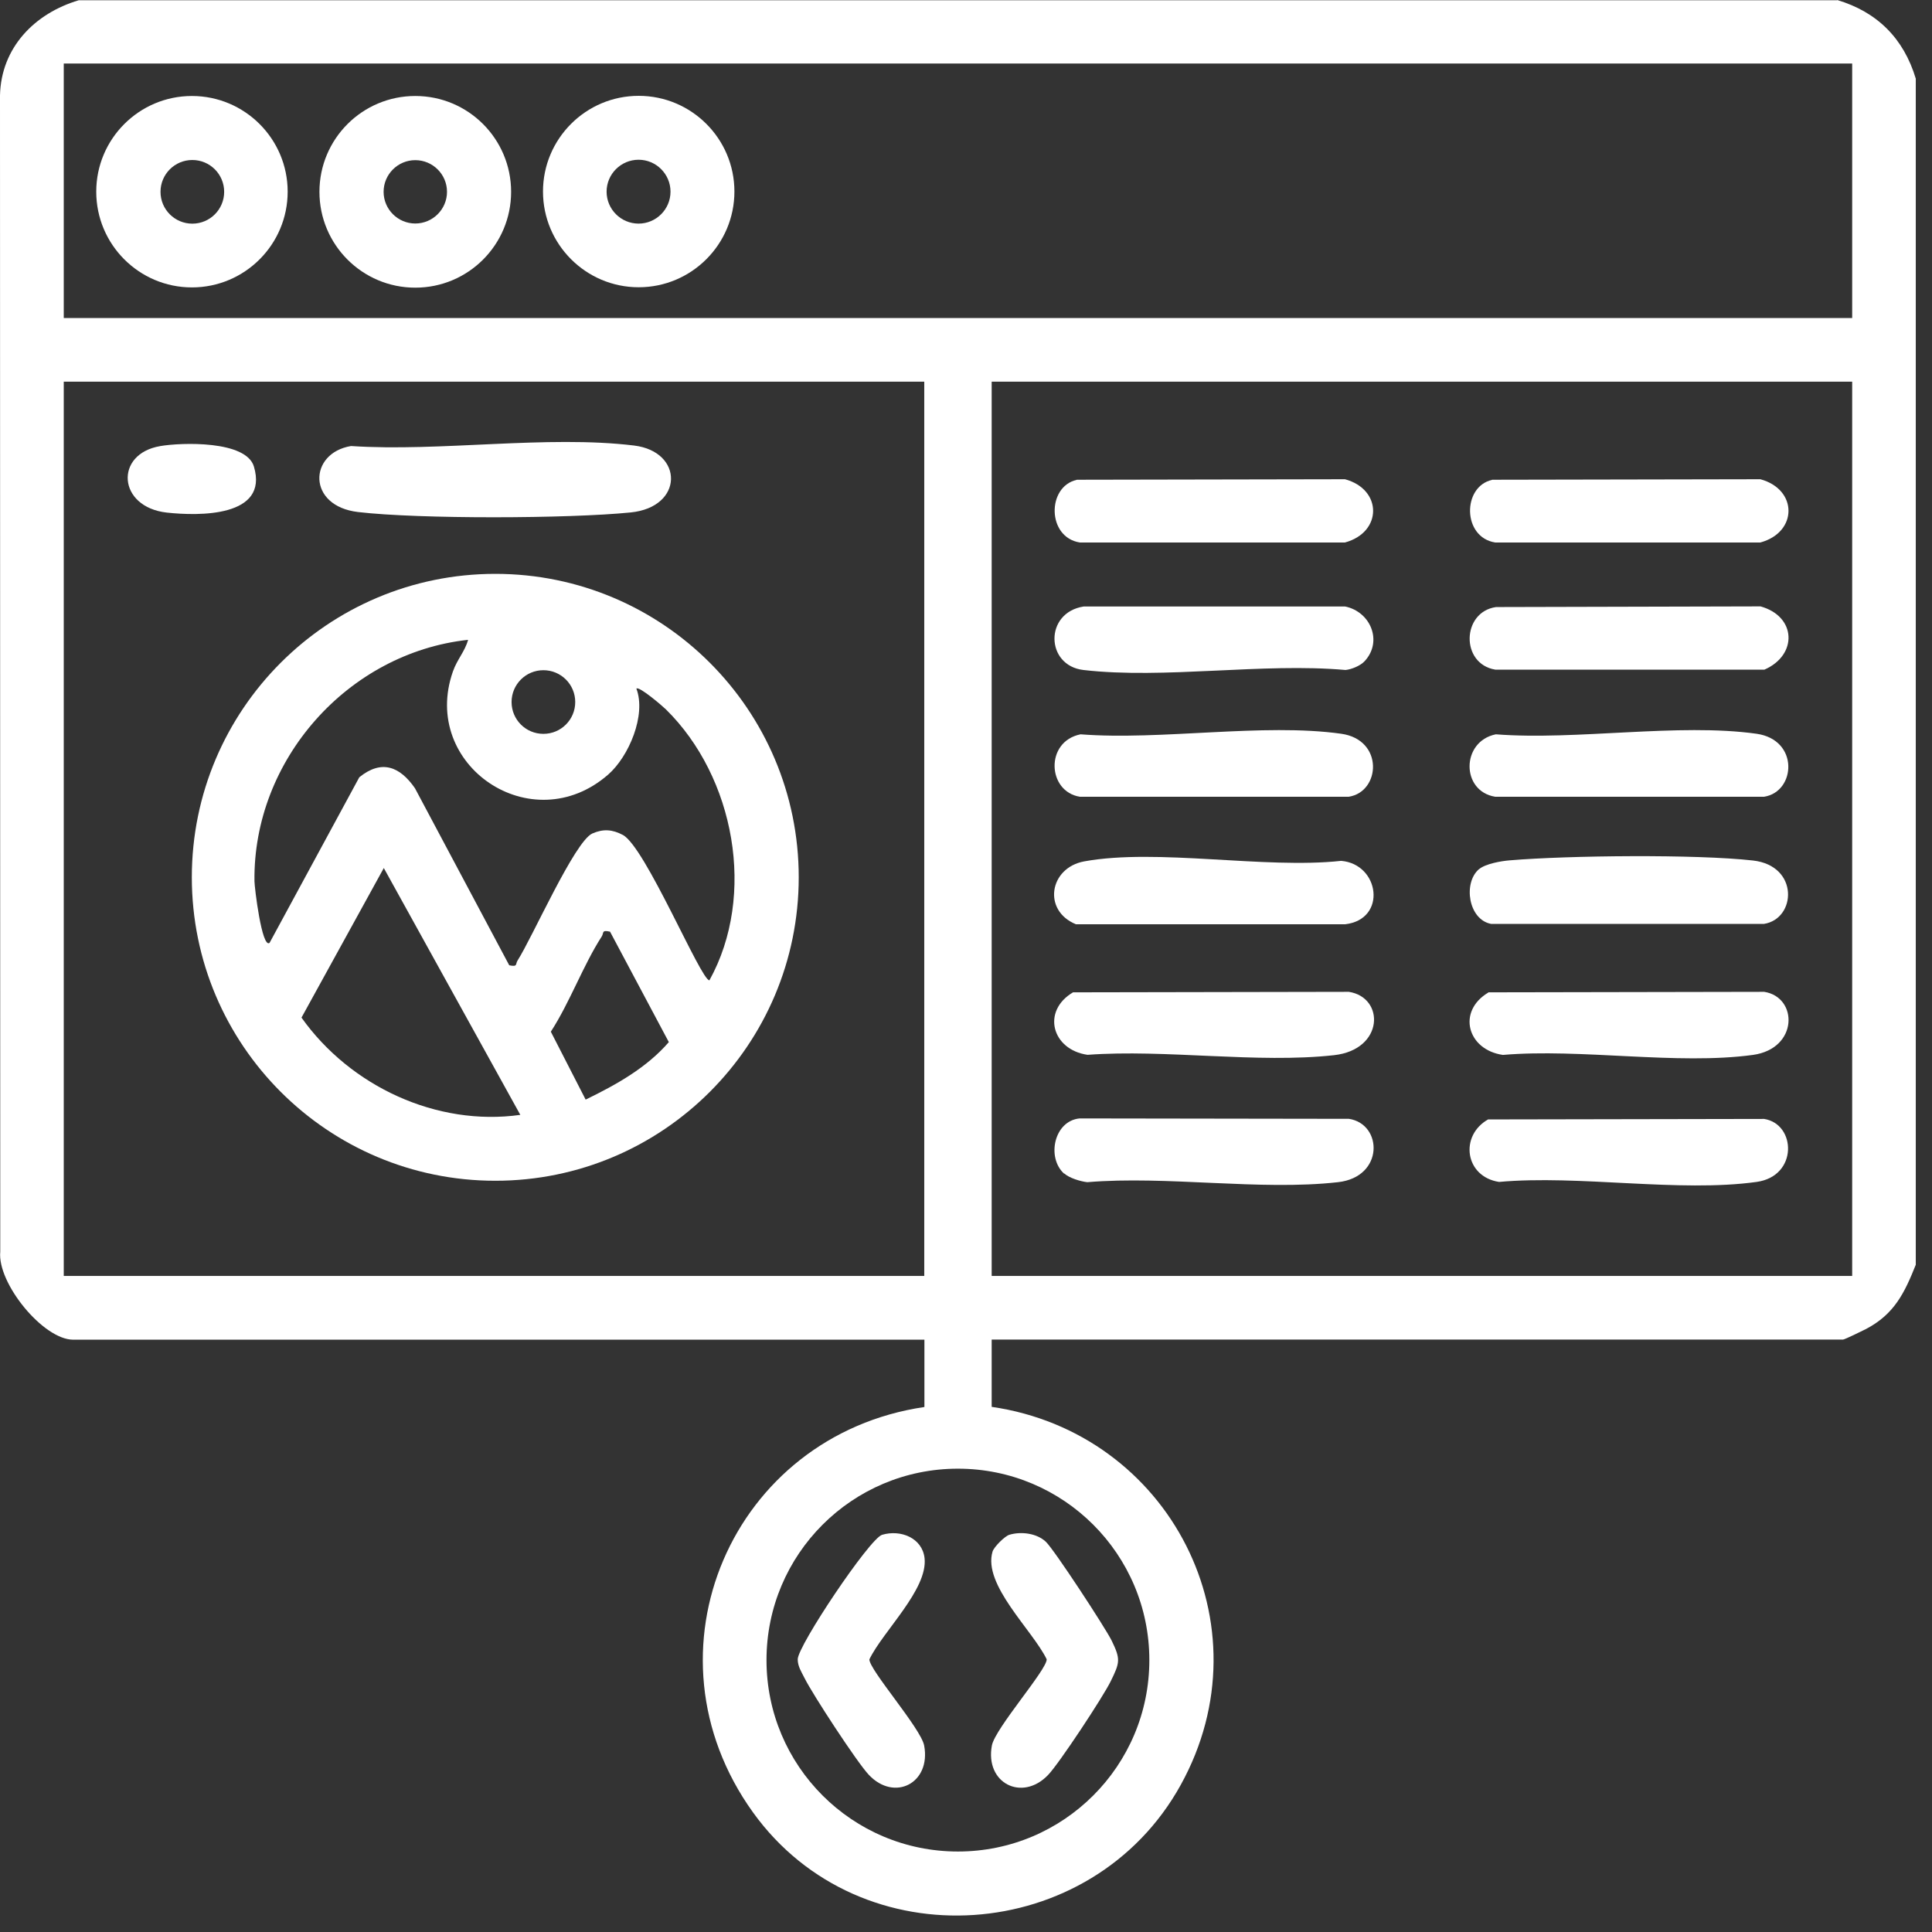 <svg width="38" height="38" viewBox="0 0 38 38" fill="none" xmlns="http://www.w3.org/2000/svg">
<rect x="0" y="0" width="38" height="38" fill="#333333" stroke="none"/>
<path d="M36.135 0C36.922 0.236 37.443 0.754 37.681 1.547V24.876C37.458 25.435 37.258 25.848 36.702 26.14C36.627 26.178 36.281 26.348 36.248 26.348H19.505V27.671C23.003 28.179 24.965 31.954 23.224 35.106C21.48 38.264 16.927 38.592 14.809 35.645C12.542 32.49 14.401 28.23 18.182 27.674V26.35H1.439C0.852 26.35 -0.056 25.24 0.005 24.619L0 1.877C0.021 0.936 0.682 0.262 1.549 0.005H36.137L36.135 0ZM36.43 1.249H1.254V6.255H36.43V1.249ZM18.179 7.507H1.254V25.096H18.179V7.507ZM36.43 7.507H19.505V25.096H36.43V7.507ZM22.606 32.652C22.606 30.572 20.921 28.887 18.841 28.887C16.761 28.887 15.076 30.572 15.076 32.652C15.076 34.732 16.761 36.417 18.841 36.417C20.921 36.417 22.606 34.732 22.606 32.652Z" fill="white"/>
<path d="M20.928 23.083C20.582 22.767 20.731 22.047 21.234 21.998L26.532 22.006C27.197 22.108 27.227 23.15 26.317 23.252C24.786 23.424 22.949 23.121 21.385 23.252C21.249 23.237 21.031 23.17 20.931 23.08L20.928 23.083Z" fill="white"/>
<path d="M21.326 16.942C22.765 16.681 24.87 17.096 26.378 16.932C27.137 16.994 27.286 18.081 26.46 18.179H21.162C20.502 17.909 20.638 17.068 21.326 16.942Z" fill="white"/>
<path d="M29.272 22.018L34.699 22.008C35.33 22.108 35.368 23.134 34.55 23.247C33.026 23.459 31.054 23.105 29.485 23.247C28.81 23.144 28.702 22.334 29.274 22.015L29.272 22.018Z" fill="white"/>
<path d="M29.424 11.94L34.627 11.927C35.333 12.122 35.363 12.883 34.704 13.171H29.411C28.723 13.058 28.749 12.037 29.424 11.94Z" fill="white"/>
<path d="M29.421 14.443C31.006 14.566 33.015 14.217 34.548 14.432C35.392 14.55 35.323 15.574 34.697 15.671H29.409C28.732 15.563 28.737 14.581 29.421 14.443Z" fill="white"/>
<path d="M29.346 9.436L34.624 9.426C35.363 9.626 35.361 10.47 34.624 10.67H29.408C28.759 10.567 28.761 9.569 29.346 9.439V9.436Z" fill="white"/>
<path d="M26.842 13.003C26.76 13.093 26.588 13.165 26.465 13.178C24.837 13.032 22.898 13.362 21.31 13.178C20.561 13.091 20.538 12.049 21.315 11.929H26.457C26.957 12.031 27.201 12.614 26.842 13.003Z" fill="white"/>
<path d="M21.176 9.436L26.454 9.426C27.193 9.626 27.191 10.47 26.454 10.67H21.238C20.589 10.567 20.591 9.569 21.176 9.439V9.436Z" fill="white"/>
<path d="M21.253 14.443C22.838 14.566 24.846 14.217 26.38 14.432C27.223 14.55 27.154 15.574 26.528 15.671H21.24C20.599 15.571 20.55 14.584 21.253 14.443Z" fill="white"/>
<path d="M29.093 17.094C29.219 16.989 29.527 16.935 29.693 16.922C30.845 16.825 33.356 16.799 34.479 16.925C35.39 17.028 35.331 18.072 34.695 18.172H29.329C28.878 18.089 28.775 17.361 29.091 17.094H29.093Z" fill="white"/>
<path d="M21.103 19.518L26.53 19.508C27.24 19.618 27.225 20.644 26.24 20.754C24.734 20.921 22.926 20.634 21.39 20.747C20.69 20.647 20.482 19.887 21.105 19.518H21.103Z" fill="white"/>
<path d="M29.273 19.518L34.7 19.508C35.369 19.613 35.374 20.626 34.477 20.749C32.989 20.952 31.091 20.618 29.56 20.749C28.86 20.649 28.652 19.89 29.275 19.521L29.273 19.518Z" fill="white"/>
<path d="M15.71 17.255C15.71 20.551 13.037 23.224 9.742 23.224C6.446 23.224 3.773 20.551 3.773 17.255C3.773 13.96 6.446 11.287 9.742 11.287C13.037 11.287 15.71 13.96 15.71 17.255ZM9.203 12.585C6.841 12.844 4.974 14.947 5.005 17.332C5.005 17.448 5.151 18.663 5.302 18.545L7.067 15.288C7.503 14.934 7.864 15.073 8.162 15.504L10.016 18.986C10.188 19.022 10.134 18.963 10.18 18.892C10.47 18.44 11.304 16.545 11.652 16.393C11.868 16.299 12.045 16.314 12.25 16.422C12.691 16.653 13.784 19.279 13.953 19.282C14.881 17.609 14.45 15.283 13.099 13.954C13.043 13.898 12.571 13.49 12.517 13.544C12.714 14.065 12.368 14.88 11.963 15.234C10.462 16.545 8.262 15.052 8.908 13.208C8.99 12.972 9.144 12.813 9.206 12.587L9.203 12.585ZM11.314 13.808C11.314 13.462 11.034 13.182 10.688 13.182C10.342 13.182 10.062 13.462 10.062 13.808C10.062 14.155 10.342 14.434 10.688 14.434C11.034 14.434 11.314 14.155 11.314 13.808ZM10.234 21.928L7.549 17.073L5.93 20.015C6.89 21.367 8.59 22.159 10.234 21.928ZM11.999 18.325C11.827 18.286 11.881 18.348 11.835 18.42C11.473 18.979 11.206 19.72 10.834 20.292L11.519 21.628C12.117 21.336 12.712 21.008 13.155 20.497L11.999 18.325Z" fill="white"/>
<path d="M6.906 8.773C8.657 8.889 10.761 8.555 12.471 8.763C13.448 8.881 13.454 9.974 12.405 10.079C11.186 10.202 8.245 10.212 7.042 10.071C6.036 9.953 6.067 8.912 6.903 8.773H6.906Z" fill="white"/>
<path d="M3.15 8.774C3.573 8.702 4.84 8.661 4.994 9.176C5.292 10.174 3.909 10.151 3.281 10.082C2.311 9.974 2.247 8.925 3.153 8.774H3.15Z" fill="white"/>
<path d="M10.053 3.773C10.053 4.814 9.21 5.658 8.168 5.658C7.127 5.658 6.283 4.814 6.283 3.773C6.283 2.732 7.127 1.888 8.168 1.888C9.21 1.888 10.053 2.732 10.053 3.773ZM8.792 3.773C8.792 3.429 8.512 3.15 8.168 3.15C7.825 3.15 7.545 3.429 7.545 3.773C7.545 4.116 7.825 4.396 8.168 4.396C8.512 4.396 8.792 4.116 8.792 3.773Z" fill="white"/>
<path d="M5.658 3.77C5.658 4.809 4.814 5.653 3.775 5.653C2.736 5.653 1.893 4.809 1.893 3.77C1.893 2.732 2.736 1.888 3.775 1.888C4.814 1.888 5.658 2.732 5.658 3.77ZM4.409 3.773C4.409 3.427 4.129 3.147 3.783 3.147C3.437 3.147 3.157 3.427 3.157 3.773C3.157 4.119 3.437 4.399 3.783 4.399C4.129 4.399 4.409 4.119 4.409 3.773Z" fill="white"/>
<path d="M14.445 3.767C14.445 4.806 13.601 5.65 12.562 5.65C11.524 5.65 10.68 4.806 10.68 3.767C10.68 2.729 11.524 1.885 12.562 1.885C13.601 1.885 14.445 2.729 14.445 3.767ZM13.188 3.77C13.188 3.424 12.906 3.142 12.56 3.142C12.213 3.142 11.931 3.424 11.931 3.77C11.931 4.116 12.213 4.398 12.56 4.398C12.906 4.398 13.188 4.116 13.188 3.77Z" fill="white"/>
<path d="M19.853 30.187C20.084 30.118 20.389 30.156 20.569 30.323C20.735 30.479 21.738 32.013 21.864 32.267C22.043 32.634 22.028 32.698 21.848 33.065C21.705 33.362 20.825 34.698 20.61 34.916C20.102 35.44 19.371 35.075 19.509 34.332C19.573 33.993 20.597 32.836 20.587 32.636C20.309 32.062 19.327 31.172 19.522 30.518C19.548 30.428 19.763 30.213 19.853 30.187Z" fill="white"/>
<path d="M17.349 30.188C17.718 30.078 18.141 30.252 18.185 30.647C18.252 31.262 17.367 32.083 17.1 32.637C17.09 32.837 18.113 33.994 18.177 34.332C18.316 35.071 17.593 35.446 17.087 34.907C16.859 34.666 15.982 33.325 15.825 33.007C15.766 32.889 15.69 32.776 15.69 32.637C15.69 32.37 17.103 30.262 17.349 30.188Z" fill="white"/>
</svg>
